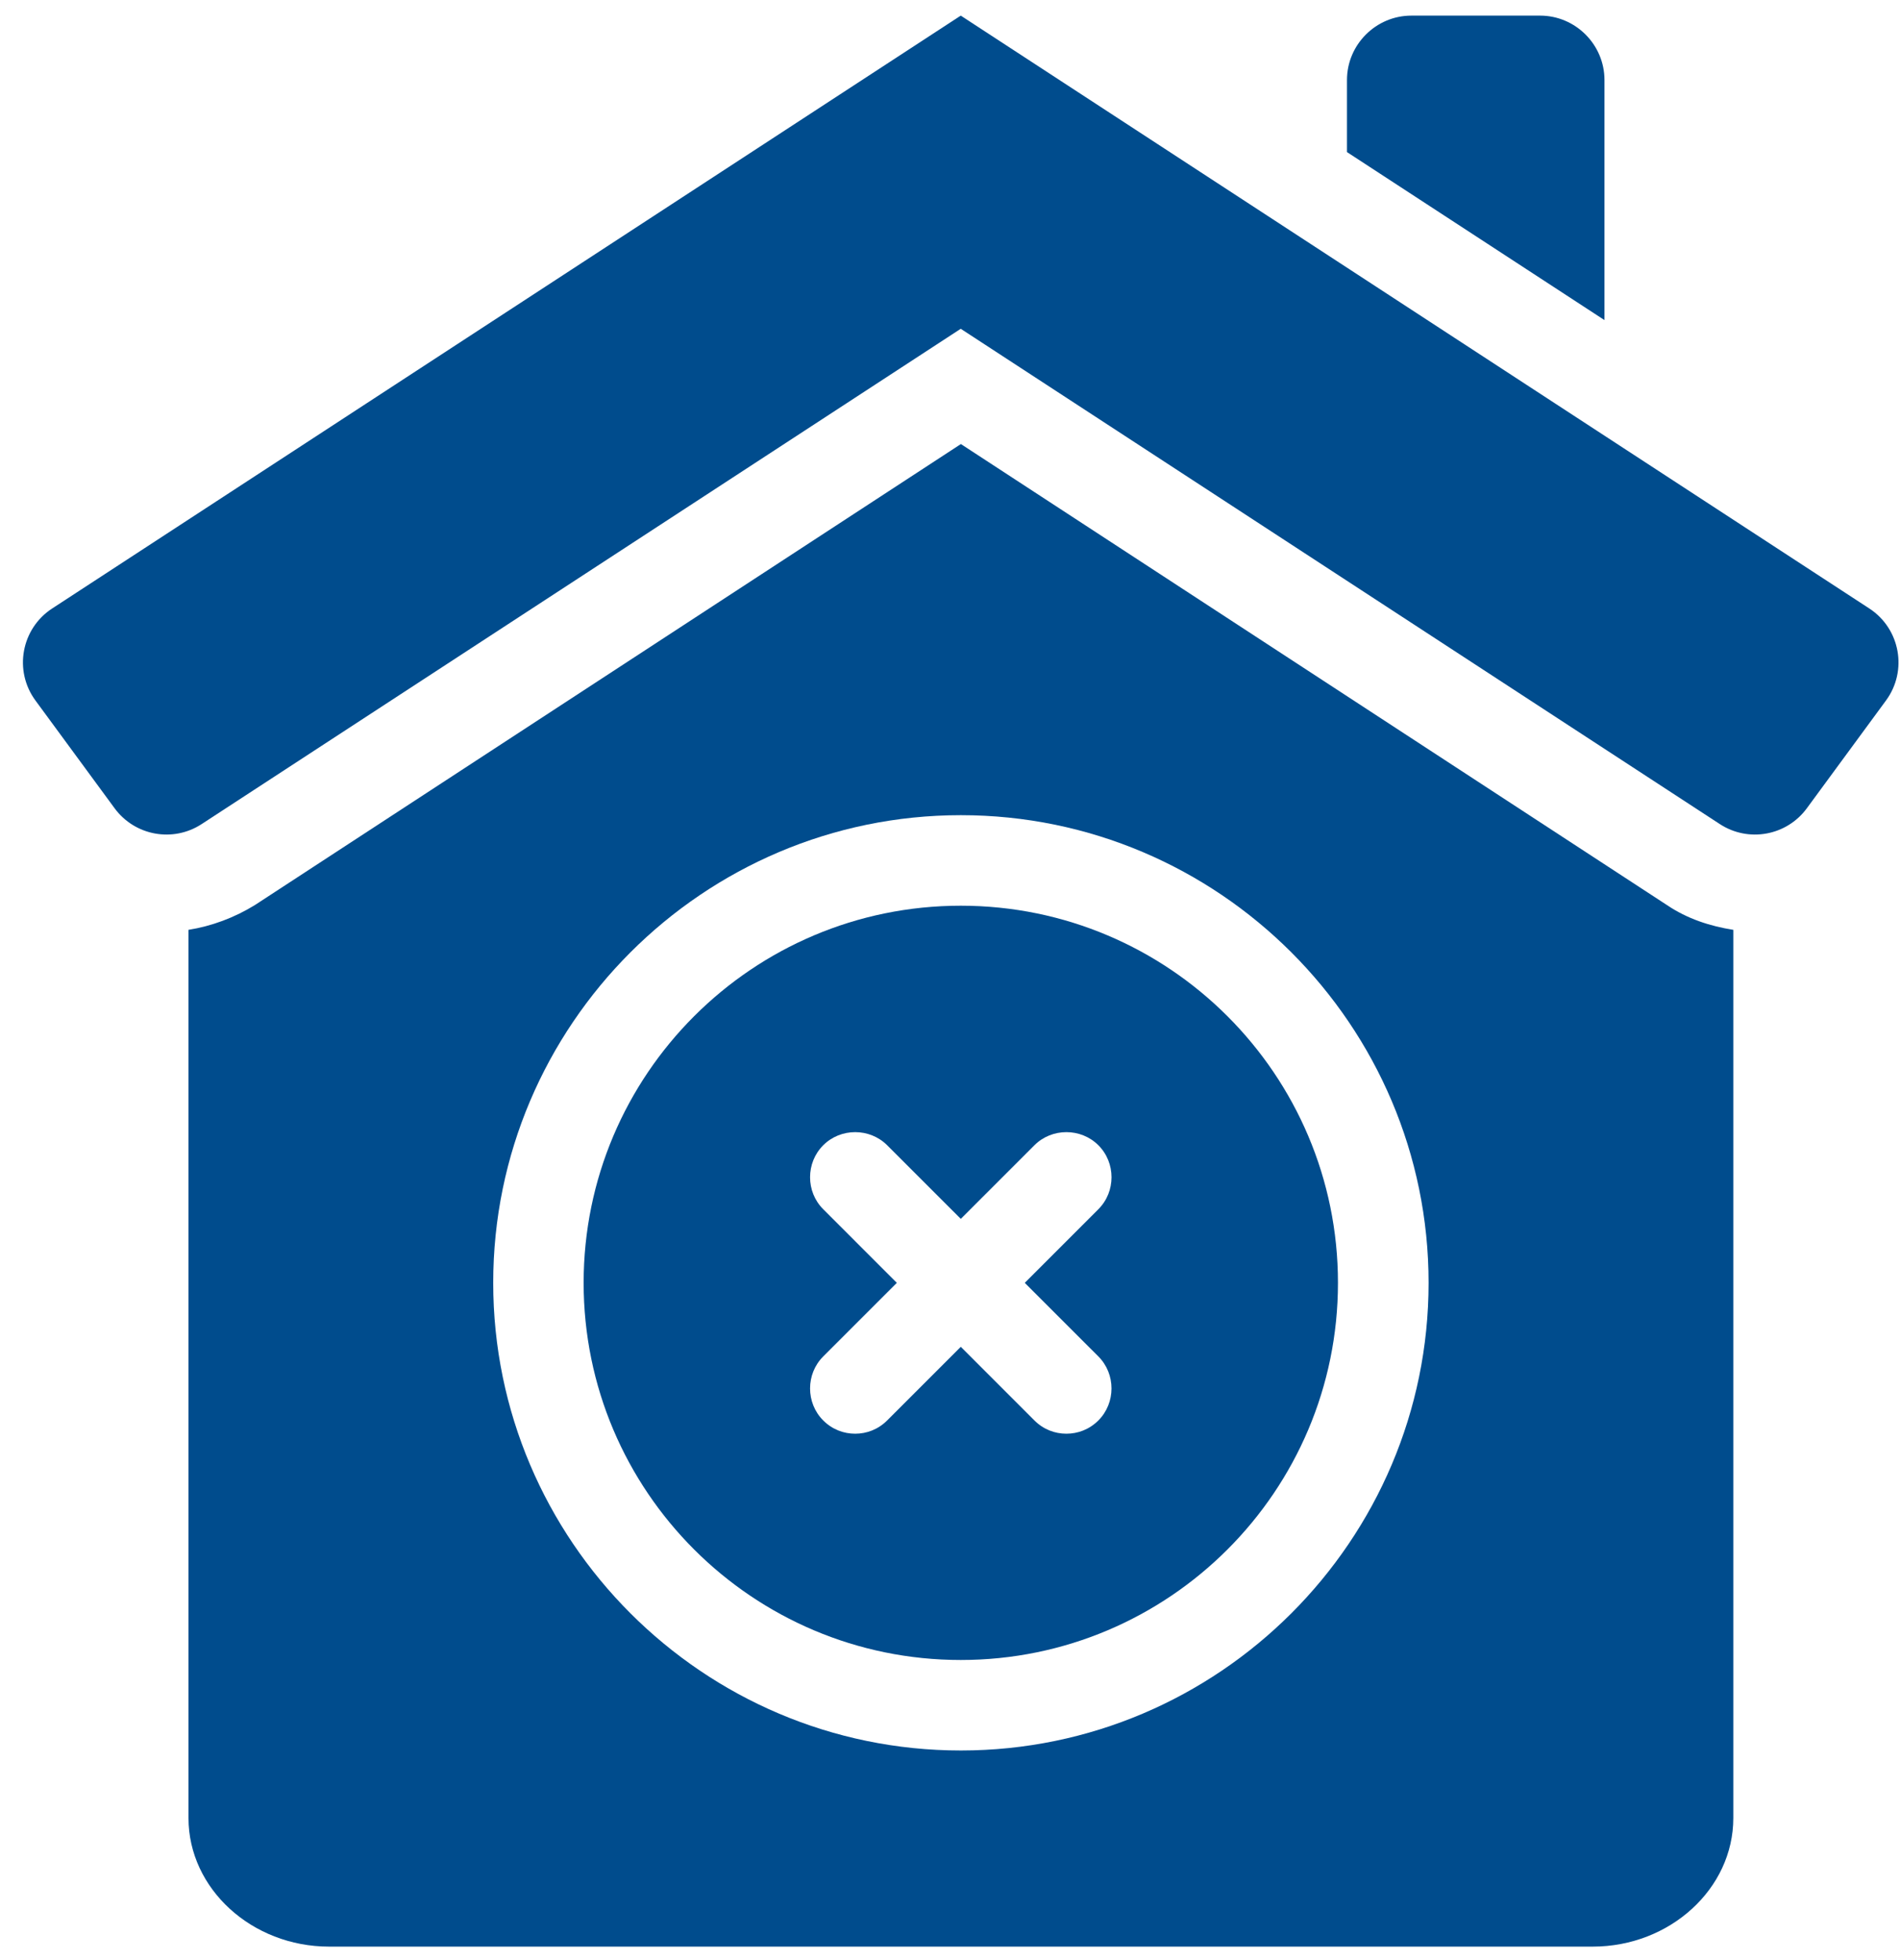 <?xml version="1.0" encoding="UTF-8"?>
<svg xmlns="http://www.w3.org/2000/svg" width="63" height="65" viewBox="0 0 63 65" fill="none">
  <g id="Group 1484580180">
    <path id="Vector" d="M57.025 27.325L31.856 10.902L6.687 27.325C5.738 27.945 4.471 27.714 3.8 26.801L1.175 23.227C0.45 22.24 0.703 20.846 1.73 20.176L31.856 0.518L61.982 20.176C63.008 20.846 63.261 22.24 62.536 23.227L59.911 26.801C59.241 27.714 57.974 27.945 57.025 27.325Z" fill="#004C8D"></path>
    <g id="Group">
      <path id="Vector_2" d="M31.858 30.032C24.954 30.032 19.352 35.634 19.352 42.537C19.352 49.441 24.954 55.043 31.858 55.043C38.761 55.043 44.364 49.441 44.364 42.537C44.364 35.634 38.761 30.032 31.858 30.032ZM36.42 44.978C37 45.559 37 46.519 36.42 47.1C36.12 47.4 35.739 47.54 35.359 47.54C34.979 47.54 34.599 47.4 34.299 47.1L31.858 44.658L29.416 47.1C29.116 47.4 28.736 47.54 28.356 47.54C27.976 47.54 27.596 47.4 27.296 47.1C26.715 46.519 26.715 45.559 27.296 44.978L29.737 42.537L27.296 40.096C26.715 39.516 26.715 38.556 27.296 37.975C27.876 37.395 28.836 37.395 29.417 37.975L31.858 40.416L34.299 37.975C34.879 37.395 35.84 37.395 36.42 37.975C37.001 38.555 37.001 39.516 36.42 40.096L33.979 42.537L36.42 44.978Z" fill="#004C8D"></path>
      <path id="Vector_3" d="M55.273 30.011L31.861 14.724L8.451 30.011C7.77 30.431 7.01 30.712 6.25 30.832V60.285C6.25 62.627 8.351 64.547 10.912 64.547H52.811C55.372 64.547 57.473 62.627 57.473 60.285V30.832C56.713 30.712 55.953 30.471 55.273 30.011ZM31.861 58.044C23.317 58.044 16.354 51.081 16.354 42.537C16.354 33.993 23.317 27.03 31.861 27.03C40.406 27.03 47.369 33.993 47.369 42.537C47.369 51.081 40.406 58.044 31.861 58.044Z" fill="#004C8D"></path>
    </g>
    <path id="Vector_4" d="M53.201 2.653V10.614L44.663 5.043V2.652C44.663 1.479 45.624 0.518 46.798 0.518H51.066C52.24 0.518 53.201 1.479 53.201 2.653Z" fill="#004C8D"></path>
  </g>
</svg>
